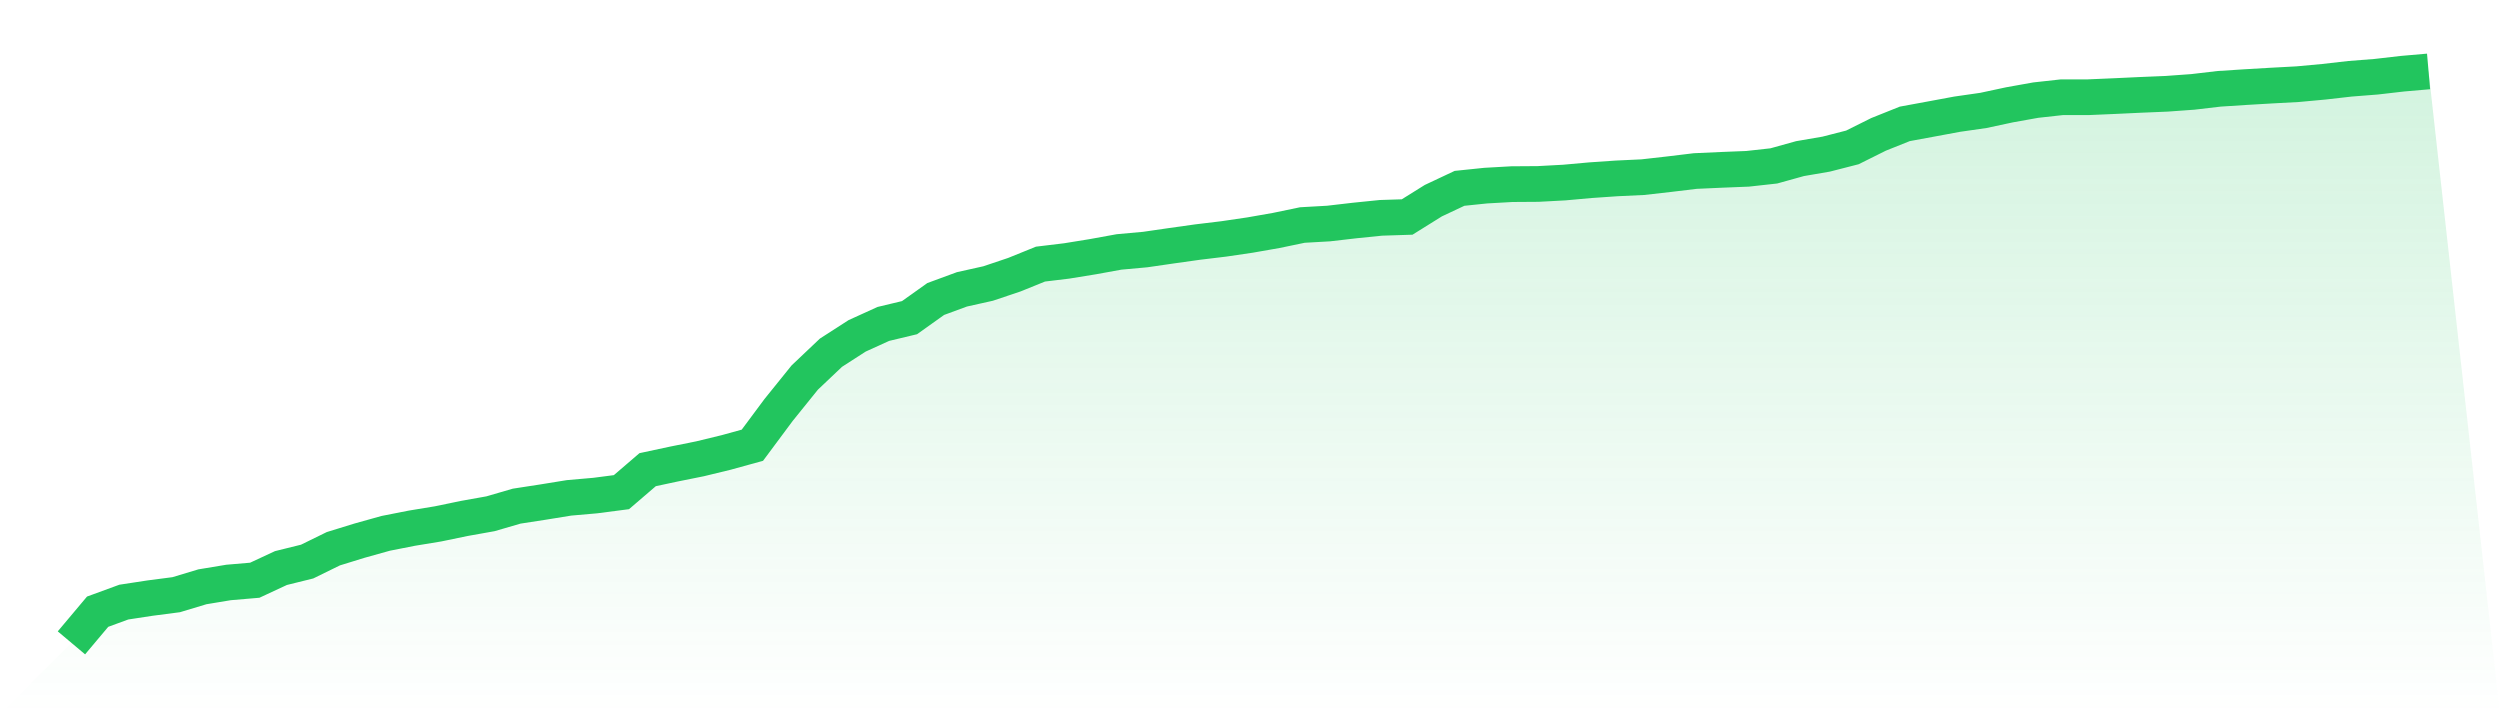 <svg viewBox="0 0 140 40" xmlns="http://www.w3.org/2000/svg">
<defs>
<linearGradient id="gradient" x1="0" x2="0" y1="0" y2="1">
<stop offset="0%" stop-color="#22c55e" stop-opacity="0.2"/>
<stop offset="100%" stop-color="#22c55e" stop-opacity="0"/>
</linearGradient>
</defs>
<path d="M4,36 L4,36 L5.467,34.255 L6.933,33.718 L8.4,33.494 L9.867,33.303 L11.333,32.861 L12.8,32.618 L14.267,32.493 L15.733,31.811 L17.2,31.448 L18.667,30.729 L20.133,30.277 L21.6,29.867 L23.067,29.578 L24.533,29.337 L26,29.033 L27.467,28.771 L28.933,28.344 L30.4,28.118 L31.867,27.88 L33.333,27.752 L34.8,27.561 L36.267,26.302 L37.733,25.988 L39.2,25.693 L40.667,25.337 L42.133,24.933 L43.6,22.96 L45.067,21.141 L46.533,19.752 L48,18.807 L49.467,18.14 L50.933,17.789 L52.4,16.744 L53.867,16.204 L55.333,15.877 L56.8,15.384 L58.267,14.79 L59.733,14.613 L61.2,14.375 L62.667,14.108 L64.133,13.975 L65.6,13.762 L67.067,13.556 L68.533,13.379 L70,13.163 L71.467,12.906 L72.933,12.601 L74.4,12.518 L75.867,12.348 L77.333,12.199 L78.8,12.152 L80.267,11.237 L81.733,10.547 L83.2,10.395 L84.667,10.312 L86.133,10.302 L87.6,10.223 L89.067,10.091 L90.533,9.99 L92,9.921 L93.467,9.755 L94.933,9.578 L96.4,9.512 L97.867,9.453 L99.333,9.291 L100.8,8.883 L102.267,8.631 L103.733,8.255 L105.2,7.524 L106.667,6.937 L108.133,6.667 L109.6,6.395 L111.067,6.184 L112.533,5.87 L114,5.607 L115.467,5.445 L116.933,5.445 L118.4,5.382 L119.867,5.313 L121.333,5.252 L122.8,5.146 L124.267,4.974 L125.733,4.879 L127.2,4.793 L128.667,4.714 L130.133,4.579 L131.6,4.412 L133.067,4.297 L134.533,4.128 L136,4 L140,40 L0,40 z" fill="url(#gradient)"/>
<path d="M4,36 L4,36 L5.467,34.255 L6.933,33.718 L8.4,33.494 L9.867,33.303 L11.333,32.861 L12.8,32.618 L14.267,32.493 L15.733,31.811 L17.2,31.448 L18.667,30.729 L20.133,30.277 L21.6,29.867 L23.067,29.578 L24.533,29.337 L26,29.033 L27.467,28.771 L28.933,28.344 L30.4,28.118 L31.867,27.88 L33.333,27.752 L34.8,27.561 L36.267,26.302 L37.733,25.988 L39.2,25.693 L40.667,25.337 L42.133,24.933 L43.6,22.96 L45.067,21.141 L46.533,19.752 L48,18.807 L49.467,18.14 L50.933,17.789 L52.4,16.744 L53.867,16.204 L55.333,15.877 L56.8,15.384 L58.267,14.79 L59.733,14.613 L61.2,14.375 L62.667,14.108 L64.133,13.975 L65.6,13.762 L67.067,13.556 L68.533,13.379 L70,13.163 L71.467,12.906 L72.933,12.601 L74.4,12.518 L75.867,12.348 L77.333,12.199 L78.8,12.152 L80.267,11.237 L81.733,10.547 L83.2,10.395 L84.667,10.312 L86.133,10.302 L87.6,10.223 L89.067,10.091 L90.533,9.99 L92,9.921 L93.467,9.755 L94.933,9.578 L96.4,9.512 L97.867,9.453 L99.333,9.291 L100.8,8.883 L102.267,8.631 L103.733,8.255 L105.2,7.524 L106.667,6.937 L108.133,6.667 L109.6,6.395 L111.067,6.184 L112.533,5.87 L114,5.607 L115.467,5.445 L116.933,5.445 L118.4,5.382 L119.867,5.313 L121.333,5.252 L122.8,5.146 L124.267,4.974 L125.733,4.879 L127.2,4.793 L128.667,4.714 L130.133,4.579 L131.6,4.412 L133.067,4.297 L134.533,4.128 L136,4" fill="none" stroke="#22c55e" stroke-width="2"/>
</svg>